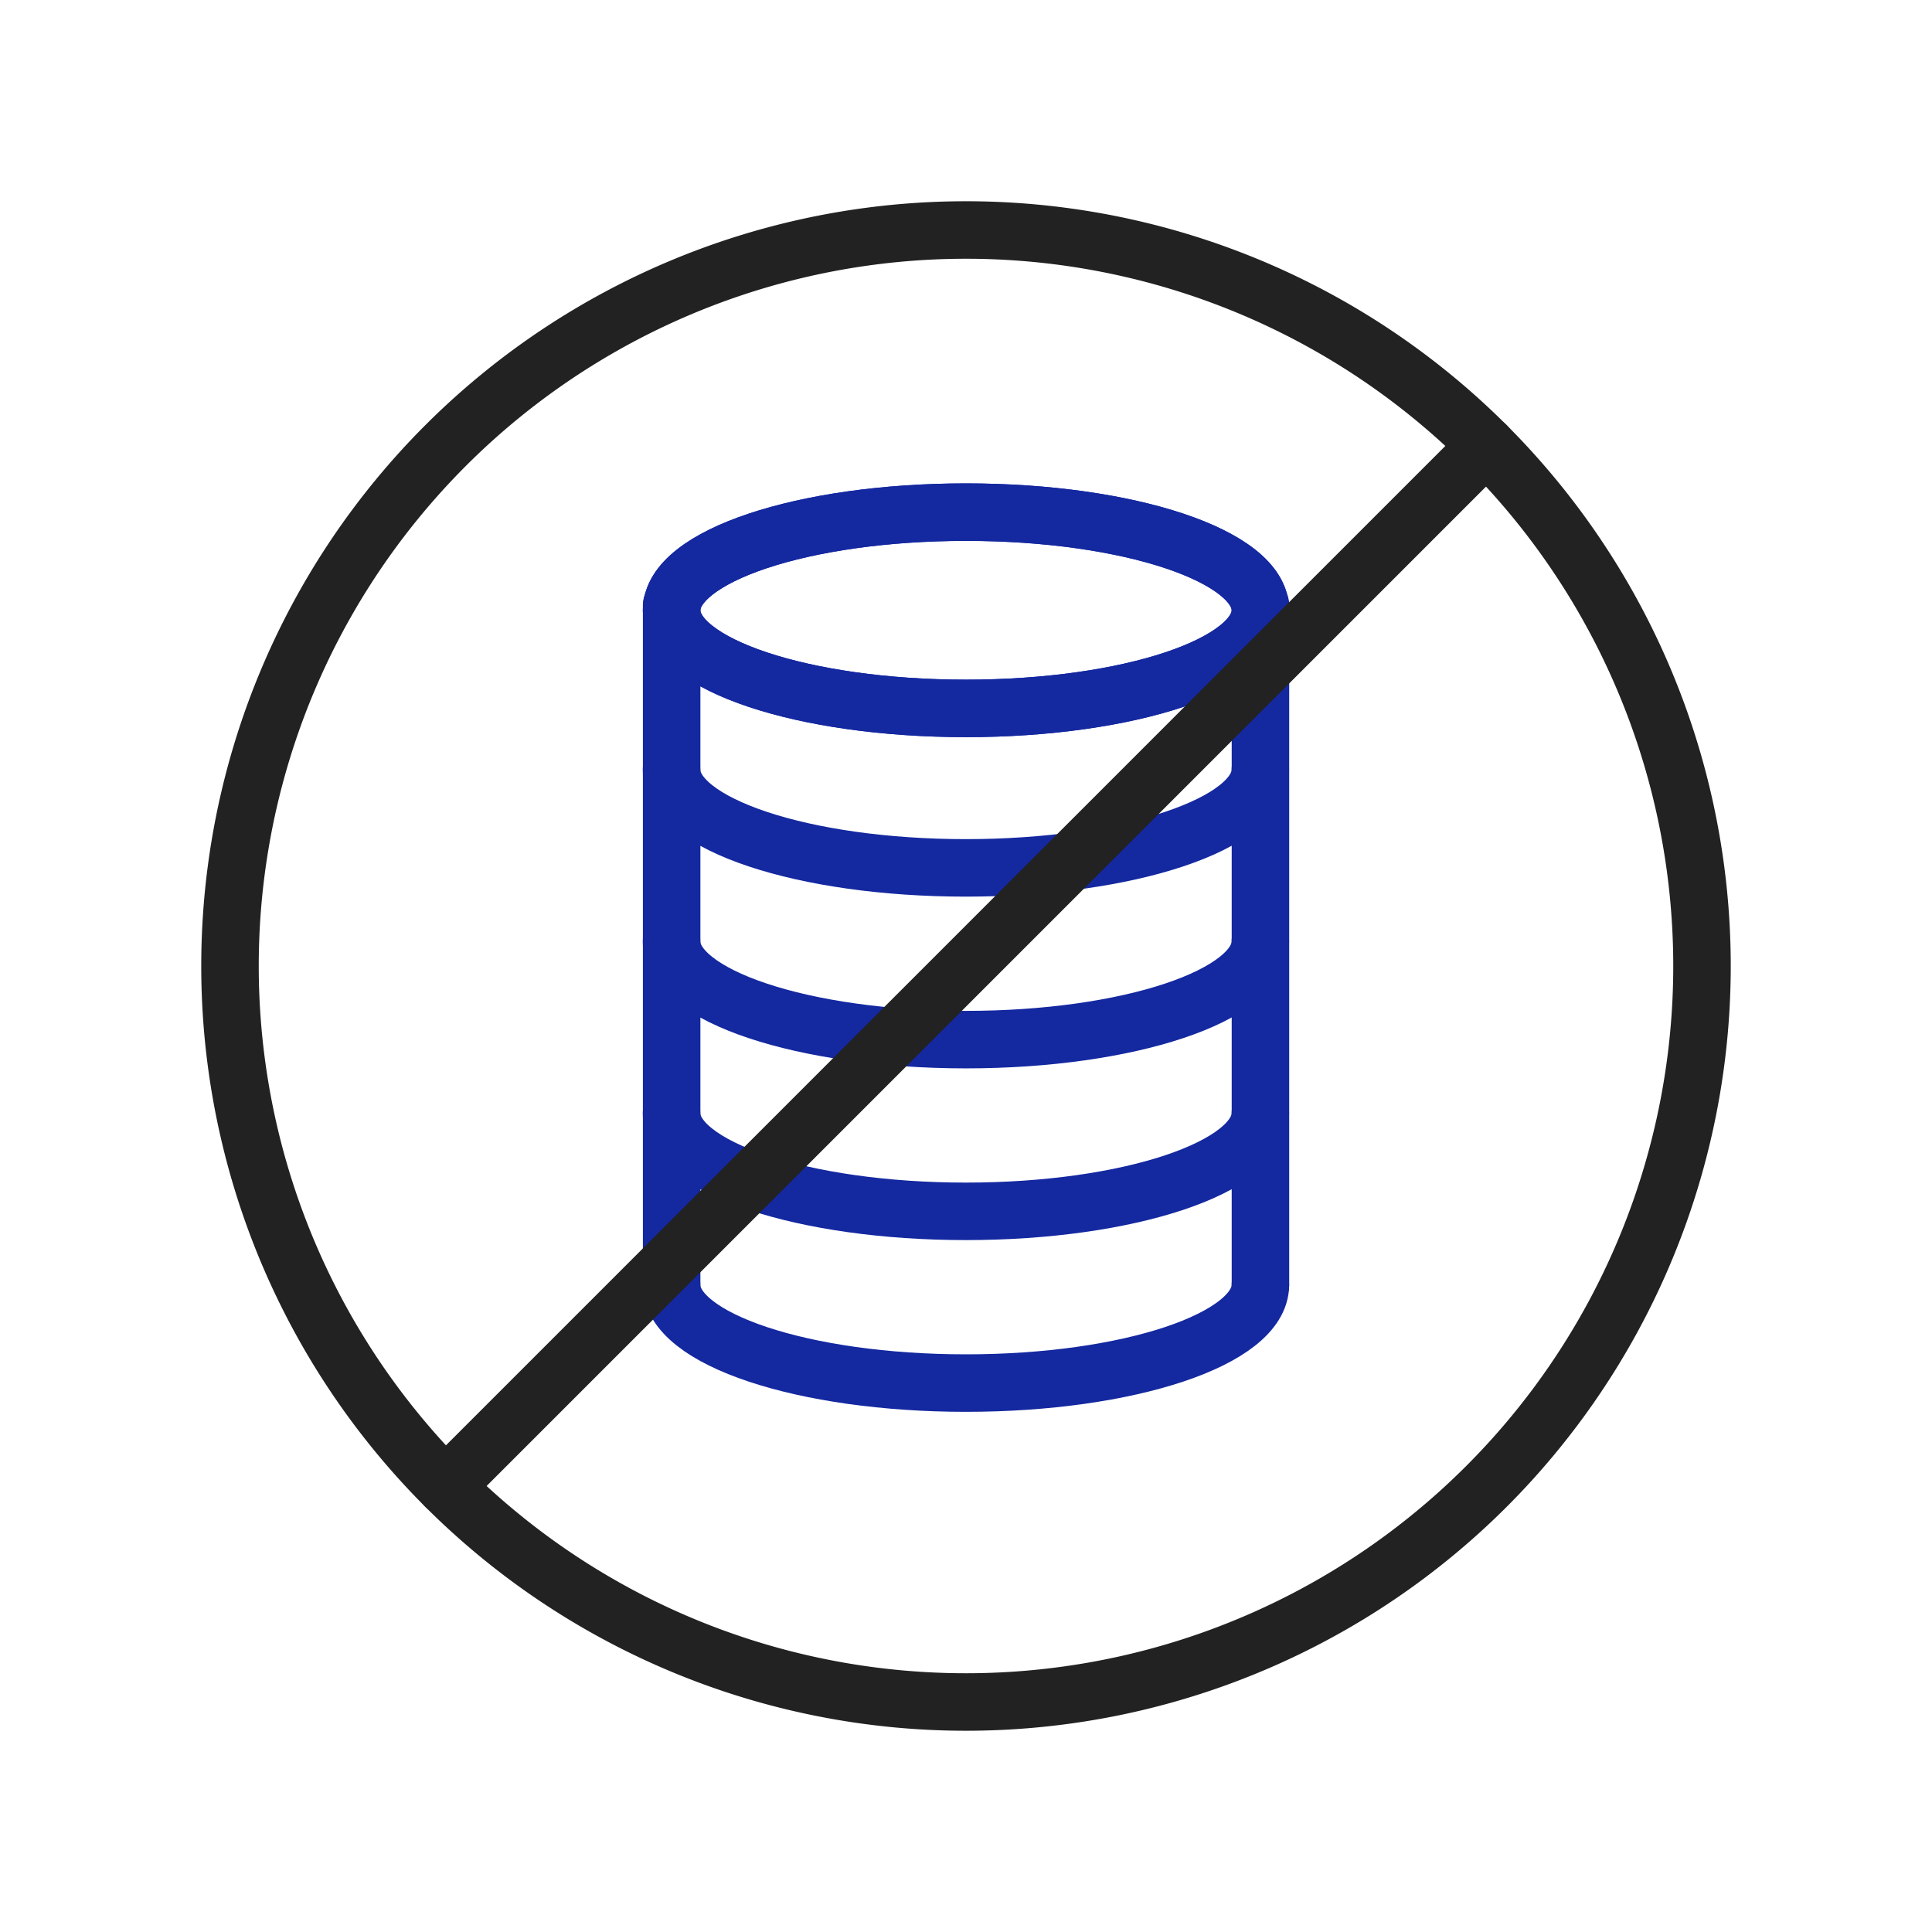 <svg xmlns="http://www.w3.org/2000/svg" width="84" height="84" viewBox="0 0 84 84">
    <g data-name="그룹 4699">
        <path data-name="패스 45397" d="M32 0A32 32 0 1 1 0 32 32 32 0 0 1 32 0z" style="stroke-width:2.5px;stroke:#222;fill:none" transform="translate(10 10)"/>
        <g data-name="그룹 4698">
            <path data-name="패스 45399" d="M12.8 0c7.069 0 12.8 1.91 12.8 4.267s-5.731 4.266-12.8 4.266S0 6.623 0 4.267 5.731 0 12.8 0z" transform="translate(29.201 22.267)" style="stroke:#1428a0;stroke-width:2.5px;fill:none"/>
            <path data-name="패스 45404" d="M29.561 0H0" transform="rotate(90 1.448 27.754)" style="stroke-linecap:round;stroke:#1428a0;stroke-width:2.5px;fill:none"/>
            <path data-name="패스 45405" d="M29.561 0H0" transform="rotate(90 14.248 40.554)" style="stroke-linecap:round;stroke:#1428a0;stroke-width:2.5px;fill:none"/>
            <path data-name="패스 45406" d="M241.287 83.477c0 2.356-5.731 4.267-12.8 4.267s-12.8-1.91-12.8-4.267" transform="translate(-186.488 -27.61)" style="stroke-linejoin:round;stroke-linecap:round;stroke:#1428a0;stroke-width:2.5px;fill:none"/>
            <path data-name="패스 45406" d="M241.287 83.477c0 2.356-5.731 4.267-12.8 4.267s-12.8-1.91-12.8-4.267" transform="translate(-186.489 -35.077)" style="stroke-linejoin:round;stroke-linecap:round;stroke:#1428a0;stroke-width:2.5px;fill:none"/>
            <path data-name="패스 45406" d="M241.287 83.477c0 2.356-5.731 4.267-12.8 4.267s-12.8-1.91-12.8-4.267" transform="translate(-186.489 -42.543)" style="stroke-linejoin:round;stroke-linecap:round;stroke:#1428a0;stroke-width:2.5px;fill:none"/>
            <path data-name="패스 45406" d="M241.287 83.477c0 2.356-5.731 4.267-12.8 4.267s-12.8-1.91-12.8-4.267" transform="translate(-186.489 -50.01)" style="stroke-linejoin:round;stroke-linecap:round;stroke:#1428a0;stroke-width:2.5px;fill:none"/>
            <path data-name="패스 45420" d="M12.8 0c7.069 0 12.8 1.91 12.8 4.267s-5.731 4.266-12.8 4.266S0 6.623 0 4.267 5.731 0 12.8 0z" transform="translate(29.201 22.267)" style="stroke:#1428a0;stroke-width:2.5px;fill:none"/>
        </g>
        <path data-name="패스 45406" d="M64 0H0" transform="rotate(135 28.302 23.07)" style="stroke-linecap:round;stroke-width:2.5px;stroke:#222;fill:none"/>
    </g>
</svg>
